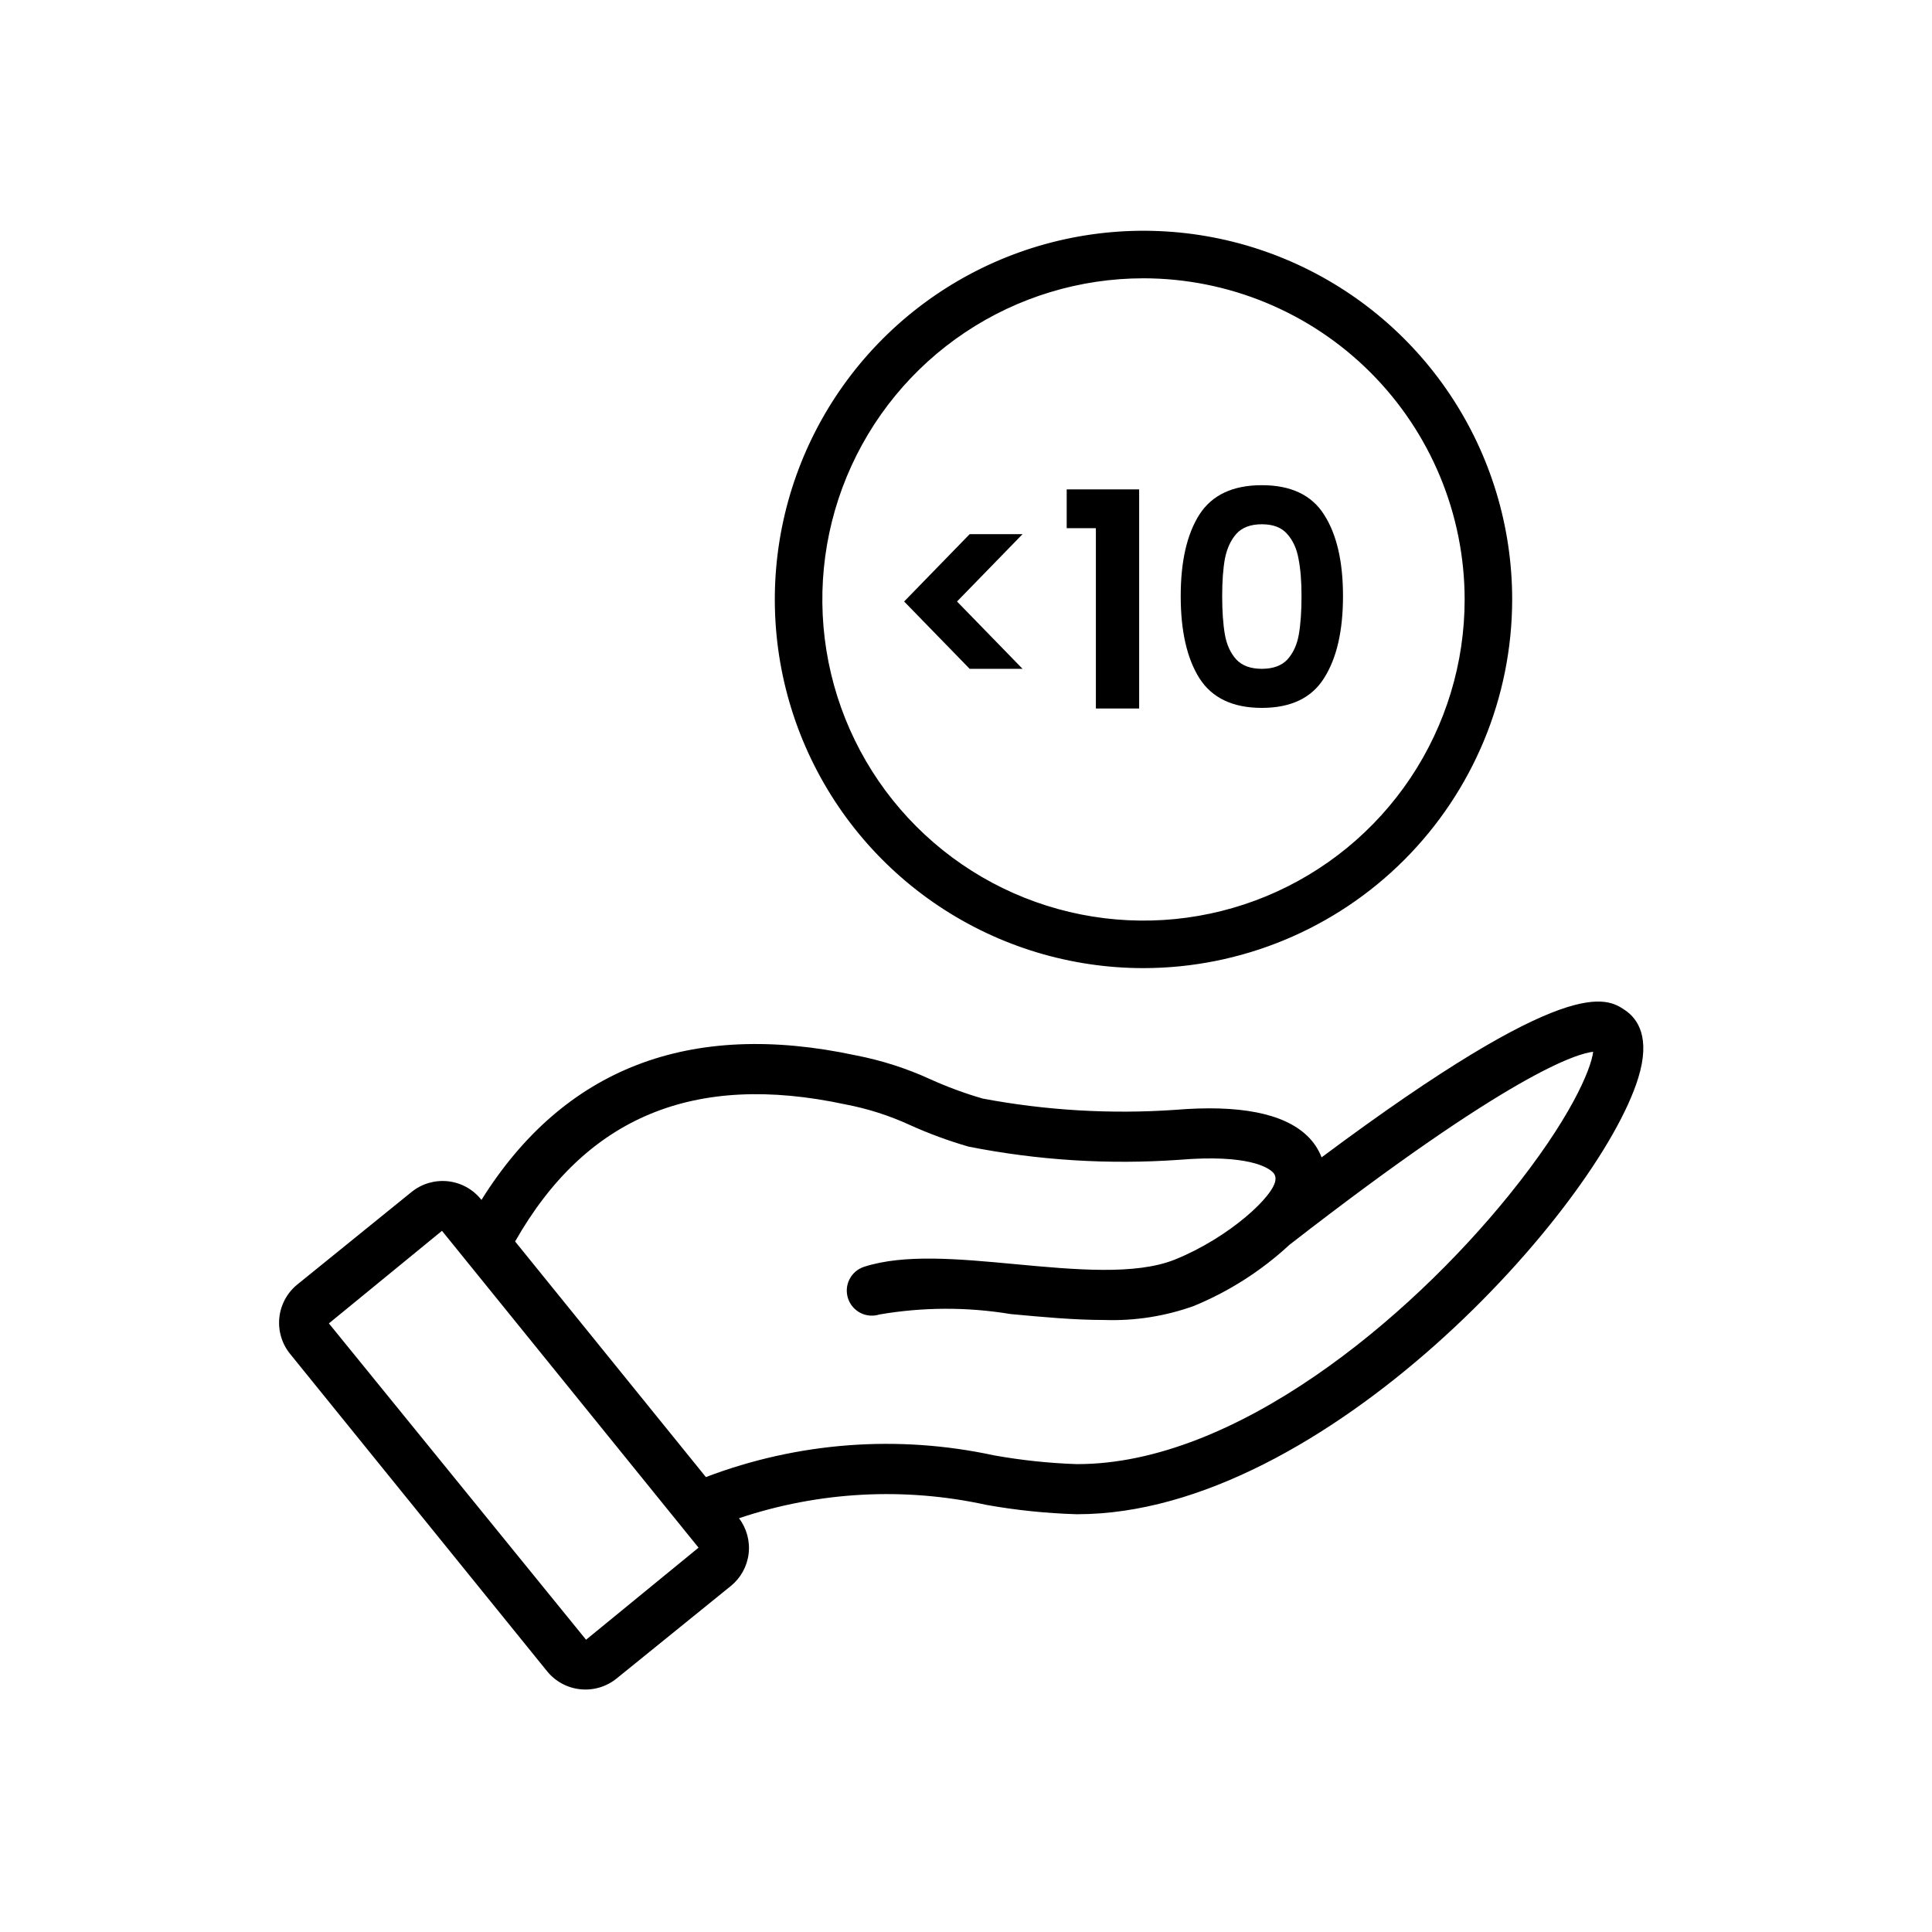 <svg xmlns="http://www.w3.org/2000/svg" width="90" height="90" viewBox="0 0 90 90" fill="none"><path d="M75.703 47.059C74.834 46.475 73.102 45.312 61.565 53.914C61.418 53.533 61.188 53.189 60.891 52.908C59.798 51.86 57.726 51.453 54.746 51.701C51.748 51.908 48.735 51.731 45.781 51.176C44.943 50.934 44.123 50.631 43.328 50.271C42.221 49.765 41.058 49.392 39.862 49.162C32.108 47.5 26.256 49.771 22.428 55.897L22.404 55.867C22.214 55.632 21.98 55.437 21.715 55.293C21.45 55.149 21.159 55.059 20.859 55.027C20.558 54.996 20.255 55.024 19.966 55.109C19.677 55.195 19.407 55.337 19.172 55.527L13.853 59.835C13.618 60.025 13.423 60.259 13.279 60.524C13.135 60.789 13.044 61.08 13.013 61.38C12.981 61.681 13.009 61.984 13.095 62.274C13.18 62.563 13.322 62.833 13.512 63.067L25.486 77.854C25.87 78.327 26.426 78.629 27.032 78.692C27.638 78.756 28.245 78.577 28.719 78.195L34.039 73.886L34.04 73.886C34.502 73.512 34.801 72.974 34.873 72.384C34.945 71.794 34.784 71.199 34.425 70.725C38.139 69.479 42.121 69.264 45.947 70.103C47.333 70.351 48.735 70.496 50.142 70.538H50.193C61.67 70.537 74.444 56.287 76.317 50.212C76.894 48.34 76.301 47.464 75.703 47.059ZM27.301 76.385L15.321 61.649L20.589 57.336L32.541 72.096L27.301 76.385ZM70.292 55.677C65.612 61.461 57.546 68.204 50.195 68.204H50.152C48.859 68.16 47.572 68.023 46.299 67.795C41.823 66.827 37.163 67.179 32.883 68.808L23.996 57.833C27.293 52.032 32.331 49.934 39.372 51.445C40.414 51.642 41.427 51.966 42.39 52.409C43.275 52.809 44.187 53.145 45.12 53.414C48.351 54.054 51.653 54.26 54.938 54.028C58.145 53.762 59.068 54.394 59.276 54.593C59.326 54.636 59.365 54.691 59.389 54.752C59.414 54.813 59.423 54.88 59.416 54.945C59.387 55.682 57.278 57.645 54.737 58.673C52.906 59.413 50.057 59.147 47.3 58.89C44.648 58.642 42.139 58.408 40.258 59.01C40.112 59.057 39.976 59.132 39.859 59.231C39.742 59.33 39.646 59.451 39.576 59.587C39.506 59.723 39.463 59.872 39.45 60.025C39.438 60.177 39.455 60.331 39.502 60.477C39.549 60.623 39.624 60.758 39.723 60.875C39.822 60.992 39.943 61.089 40.079 61.159C40.215 61.229 40.364 61.272 40.517 61.284C40.669 61.297 40.823 61.279 40.969 61.233C42.992 60.886 45.058 60.879 47.083 61.214C48.548 61.351 50.036 61.49 51.45 61.49C52.866 61.538 54.279 61.316 55.613 60.837C57.256 60.16 58.765 59.195 60.069 57.987C70.43 49.936 73.5 49.072 74.216 48.996C74.118 49.819 73.146 52.148 70.292 55.677Z" fill="black"></path><path d="M53.268 44.849C49.921 44.849 46.649 43.857 43.866 41.997C41.082 40.137 38.913 37.494 37.632 34.401C36.351 31.309 36.016 27.906 36.669 24.623C37.322 21.34 38.934 18.324 41.301 15.957C43.668 13.59 46.684 11.978 49.967 11.325C53.25 10.672 56.653 11.007 59.745 12.288C62.838 13.569 65.481 15.739 67.341 18.522C69.201 21.305 70.193 24.577 70.193 27.925C70.189 32.412 68.404 36.714 65.231 39.887C62.058 43.06 57.756 44.845 53.268 44.849ZM53.268 12.714C50.26 12.714 47.319 13.606 44.818 15.277C42.316 16.949 40.367 19.324 39.215 22.104C38.064 24.883 37.763 27.942 38.35 30.892C38.937 33.843 40.386 36.553 42.513 38.68C44.64 40.808 47.35 42.256 50.301 42.843C53.252 43.43 56.31 43.129 59.089 41.978C61.869 40.826 64.244 38.877 65.916 36.375C67.587 33.874 68.479 30.933 68.479 27.925C68.475 23.892 66.871 20.026 64.019 17.174C61.167 14.322 57.301 12.718 53.268 12.714Z" fill="black" stroke="black" stroke-width="0.5"></path><path d="M45.17 31.156L42.118 28.02L45.17 24.884H47.634L44.582 28.02L47.634 31.156H45.17ZM49.691 24.604V22.798H53.066V33.004H51.05V24.604H49.691ZM55.002 27.768C55.002 26.153 55.291 24.889 55.87 23.974C56.458 23.059 57.428 22.602 58.782 22.602C60.135 22.602 61.101 23.059 61.68 23.974C62.268 24.889 62.562 26.153 62.562 27.768C62.562 29.392 62.268 30.666 61.68 31.59C61.101 32.514 60.135 32.976 58.782 32.976C57.428 32.976 56.458 32.514 55.87 31.59C55.291 30.666 55.002 29.392 55.002 27.768ZM60.63 27.768C60.63 27.077 60.583 26.499 60.49 26.032C60.406 25.556 60.228 25.169 59.958 24.87C59.696 24.571 59.304 24.422 58.782 24.422C58.259 24.422 57.862 24.571 57.592 24.87C57.33 25.169 57.153 25.556 57.06 26.032C56.976 26.499 56.934 27.077 56.934 27.768C56.934 28.477 56.976 29.075 57.06 29.56C57.144 30.036 57.321 30.423 57.592 30.722C57.862 31.011 58.259 31.156 58.782 31.156C59.304 31.156 59.701 31.011 59.972 30.722C60.242 30.423 60.42 30.036 60.504 29.56C60.588 29.075 60.63 28.477 60.63 27.768Z" fill="black"></path></svg>